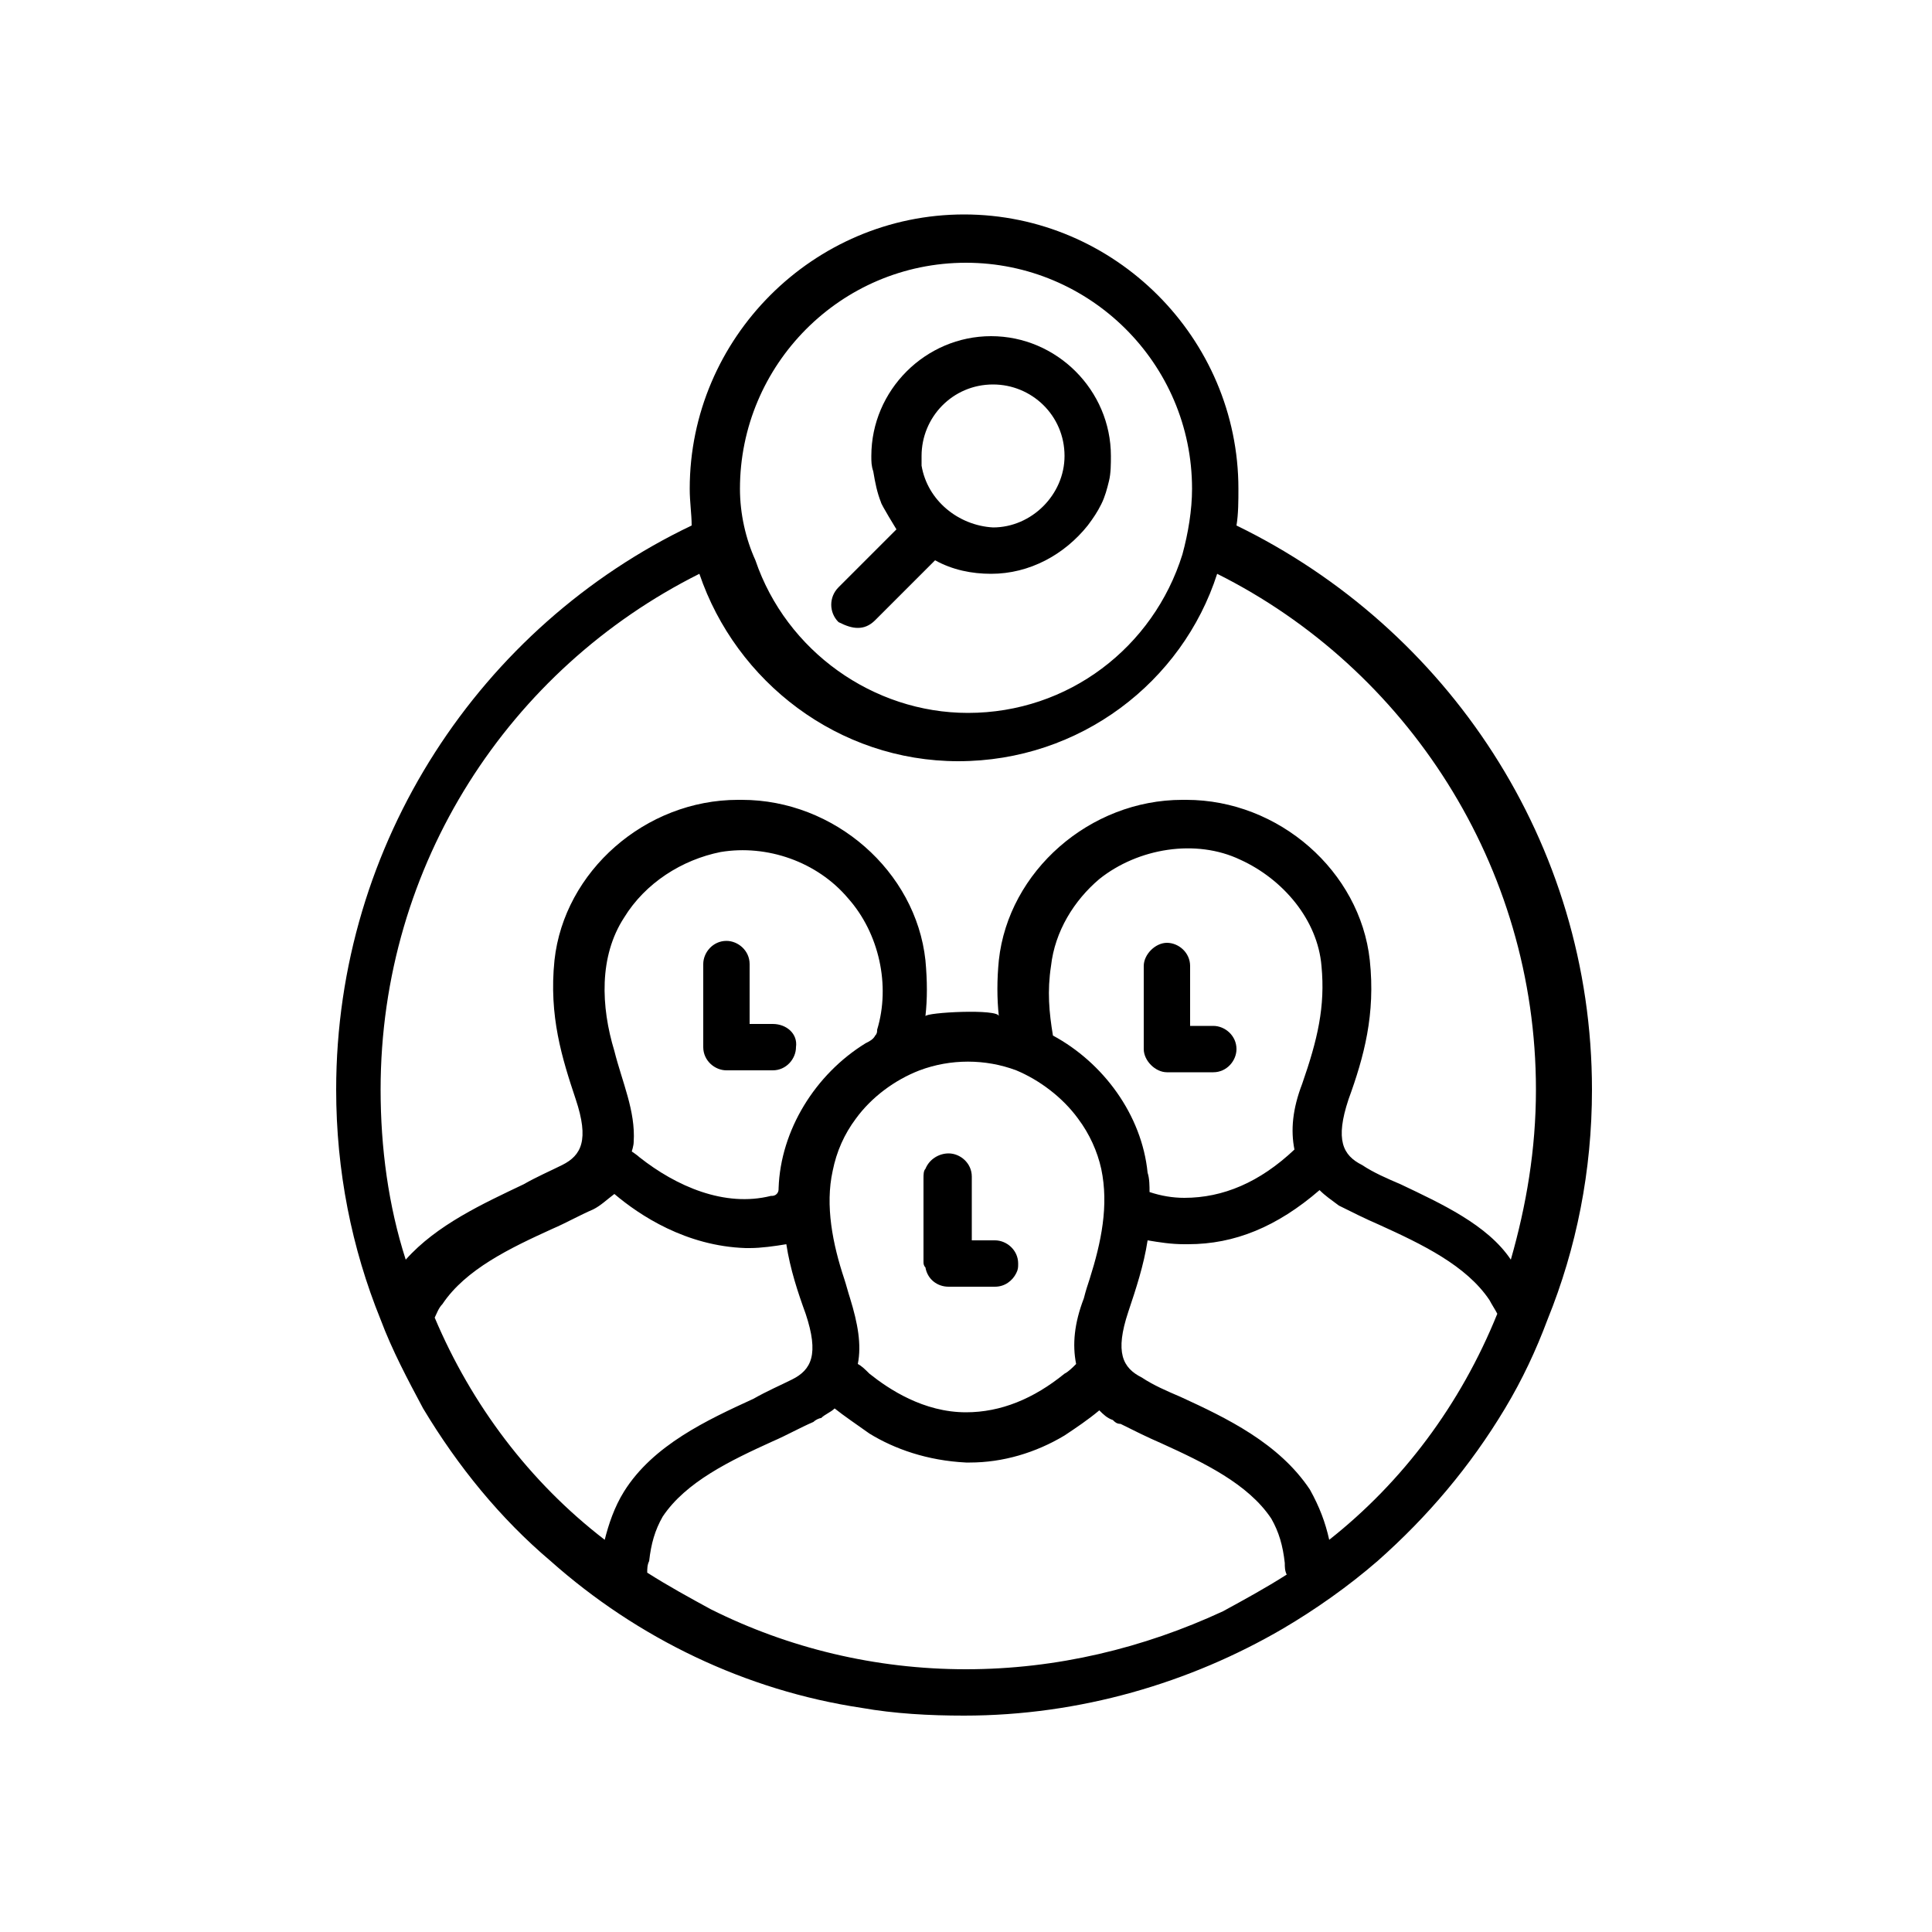 <svg id="Layer_1" enable-background="new 0 0 100 100" viewBox="0 0 100 100" xmlns="http://www.w3.org/2000/svg"><g><path d="m40 53h-1.2v-3.1c0-.7-.6-1.2-1.2-1.2-.7 0-1.2.6-1.2 1.2v4.3c0 .7.6 1.2 1.2 1.2h2.4c.7 0 1.2-.6 1.2-1.2.1-.7-.5-1.2-1.2-1.2z"/><path d="m60.4 55.5h2.4c.7 0 1.2-.6 1.2-1.2 0-.7-.6-1.2-1.2-1.2h-1.2v-3.1c0-.7-.6-1.2-1.2-1.2s-1.2.6-1.2 1.2v4.3c0 .6.6 1.2 1.2 1.2z"/><path d="m50.3 61.4v-.5c0-.7-.6-1.2-1.2-1.2-.5 0-1 .3-1.2.8-.1.1-.1.3-.1.5v1.7.6 2c0 .1 0 .2.1.3.1.6.6 1 1.2 1h2.4c.5 0 .9-.3 1.1-.7.1-.2.1-.3.1-.5 0-.7-.6-1.2-1.2-1.2h-.9-.3v-2.4z"/><path d="m64 27.2c.1-.6.1-1.3.1-1.9 0-7.8-6.4-14.2-14.2-14.2s-14.2 6.4-14.2 14.2c0 .7.1 1.3.1 1.9-10.9 5.2-18.4 16.4-18.4 29.2 0 4.2.8 8.2 2.3 11.9.6 1.6 1.4 3.1 2.2 4.6 1.8 3 4 5.7 6.6 7.9 4.5 4 10.1 6.7 16.1 7.6 1.7.3 3.5.4 5.3.4 6 0 11.7-1.7 16.5-4.5 1.7-1 3.4-2.2 4.9-3.5 2.6-2.3 4.8-4.9 6.6-7.9.9-1.5 1.6-3 2.2-4.6 1.5-3.7 2.3-7.7 2.3-11.9 0-12.8-7.5-23.9-18.4-29.2zm-25.7-1.9c0-6.4 5.2-11.7 11.7-11.7 6.4 0 11.7 5.2 11.7 11.7 0 1.1-.2 2.3-.5 3.4-1.5 4.8-5.9 8.2-11.1 8.2-4.9 0-9.4-3.2-11-7.9-.5-1.1-.8-2.4-.8-3.7zm-15.8 42.9c.1-.2.2-.5.4-.7 1.2-1.8 3.5-2.9 5.7-3.9.7-.3 1.4-.7 2.1-1 .4-.2.7-.5 1.1-.8 1.3 1.1 3.7 2.7 6.8 2.8h.2c.6 0 1.3-.1 1.9-.2.2 1.3.6 2.5 1 3.6.7 2.1.3 2.9-.7 3.4-.6.3-1.3.6-2 1-2.4 1.1-5.2 2.4-6.7 4.8-.5.8-.8 1.7-1 2.5-3.9-3-6.9-7-8.8-11.5zm31.9-18.2c.2-1.8 1.2-3.4 2.5-4.5 2-1.6 5-2.1 7.3-1 2.2 1 4 3.1 4.2 5.5.2 2.1-.2 3.8-1 6.1-.5 1.3-.6 2.4-.4 3.4-1.8 1.7-3.7 2.5-5.7 2.5-.6 0-1.2-.1-1.8-.3 0-.3 0-.7-.1-1-.3-3-2.3-5.7-4.9-7.1-.2-1.2-.3-2.3-.1-3.6zm1.4 7.9c.6.8 1 1.7 1.2 2.6.4 1.9 0 3.8-.6 5.7-.1.3-.2.6-.3 1-.5 1.3-.6 2.4-.4 3.4-.2.2-.4.4-.6.5-1.6 1.3-3.3 2-5.1 2-2.2 0-4-1.2-5-2-.2-.2-.4-.4-.6-.5.2-1 0-2.1-.4-3.4-.1-.3-.2-.7-.3-1-.6-1.8-1-3.8-.6-5.6.2-1 .6-1.9 1.2-2.7.8-1.1 2-2 3.3-2.5 1.6-.6 3.4-.6 5 0 1.2.5 2.4 1.4 3.2 2.5zm-10.5-4.3c-.1.2-.3.3-.5.4-2.6 1.6-4.4 4.5-4.5 7.5 0 .1 0 .2-.1.3s-.2.1-.3.1c-2.4.6-4.9-.5-6.8-2-.1-.1-.4-.3-.4-.3s.1-.3.1-.5c.1-1.6-.6-3.1-1-4.7-.7-2.3-.8-4.9.5-6.9 1.1-1.8 3-3 5-3.4 2.4-.4 5 .5 6.6 2.4 1.6 1.8 2.2 4.5 1.5 6.8 0 .1 0 .2-.1.3zm4.7 32.8c-4.7 0-9.2-1.1-13.2-3.1-1.1-.6-2.2-1.2-3.3-1.9 0-.2 0-.4.1-.6.1-.9.3-1.6.7-2.3 1.2-1.8 3.5-2.9 5.7-3.9.7-.3 1.4-.7 2.1-1 .1-.1.3-.2.4-.2.2-.2.5-.3.7-.5.5.4 1.1.8 1.8 1.3 1.3.8 3 1.4 5 1.5h.2c1.7 0 3.4-.5 4.9-1.4.6-.4 1.2-.8 1.8-1.3.2.2.4.4.7.5.1.1.2.2.4.2.6.3 1.4.7 2.1 1 2.2 1 4.5 2.1 5.7 3.9.4.7.6 1.4.7 2.3 0 .2 0 .4.1.6-1.1.7-2.2 1.3-3.3 1.9-4.1 1.9-8.6 3-13.3 3zm18.8-6.7c-.2-.9-.5-1.7-1-2.6-1.6-2.4-4.3-3.7-6.7-4.8-.7-.3-1.4-.6-2-1-1-.5-1.4-1.3-.7-3.4.4-1.2.8-2.4 1-3.7.6.1 1.2.2 1.9.2h.2c2.4 0 4.6-.9 6.8-2.8.3.3.6.5 1 .8.6.3 1.4.7 2.1 1 2.2 1 4.5 2.1 5.7 3.9.1.2.3.5.4.7-1.9 4.7-4.9 8.7-8.7 11.7zm3.7-18.4c-.7-.3-1.4-.6-2-1-1-.5-1.4-1.3-.7-3.4.8-2.2 1.4-4.4 1.1-7.2-.5-4.6-4.7-8.3-9.5-8.3h-.2c-4.8 0-9 3.7-9.5 8.3-.1 1-.1 2 0 2.9 0-.4-3.8-.2-3.8 0 .1-.9.1-1.8 0-2.9-.5-4.6-4.7-8.3-9.5-8.3h-.2c-4.8 0-9 3.7-9.5 8.3-.3 2.9.4 5.1 1.1 7.2s.3 2.9-.7 3.4c-.6.3-1.3.6-2 1-2.1 1-4.5 2.1-6.1 3.9-.9-2.8-1.3-5.8-1.3-8.8 0-11.7 6.7-21.8 16.5-26.7 1.9 5.6 7.2 9.7 13.4 9.7 6.3 0 11.6-4.1 13.4-9.7 9.8 4.9 16.5 15.1 16.5 26.7 0 3.1-.5 6-1.3 8.8-1.2-1.8-3.6-2.9-5.7-3.9z"/></g><g><path d="m44.4 32.5c.3 0 .6-.1.9-.4l3.1-3.1c.9.5 1.9.7 2.9.7 2 0 3.8-1 5-2.5.3-.4.5-.7.7-1.1s.3-.8.4-1.2.1-.9.1-1.3c0-3.4-2.8-6.2-6.2-6.2s-6.2 2.8-6.2 6.2c0 .3 0 .5.1.8.1.6.2 1.1.4 1.6 0 .1.8 1.4.8 1.4s-3 3-3 3c-.5.5-.5 1.3 0 1.8.4.2.7.3 1 .3zm3.3-8.4c0-.2 0-.4 0-.5 0-2 1.6-3.7 3.7-3.7 2 0 3.7 1.6 3.7 3.7 0 2-1.7 3.7-3.7 3.7-1.8-.1-3.4-1.4-3.7-3.2z"/></g></svg>